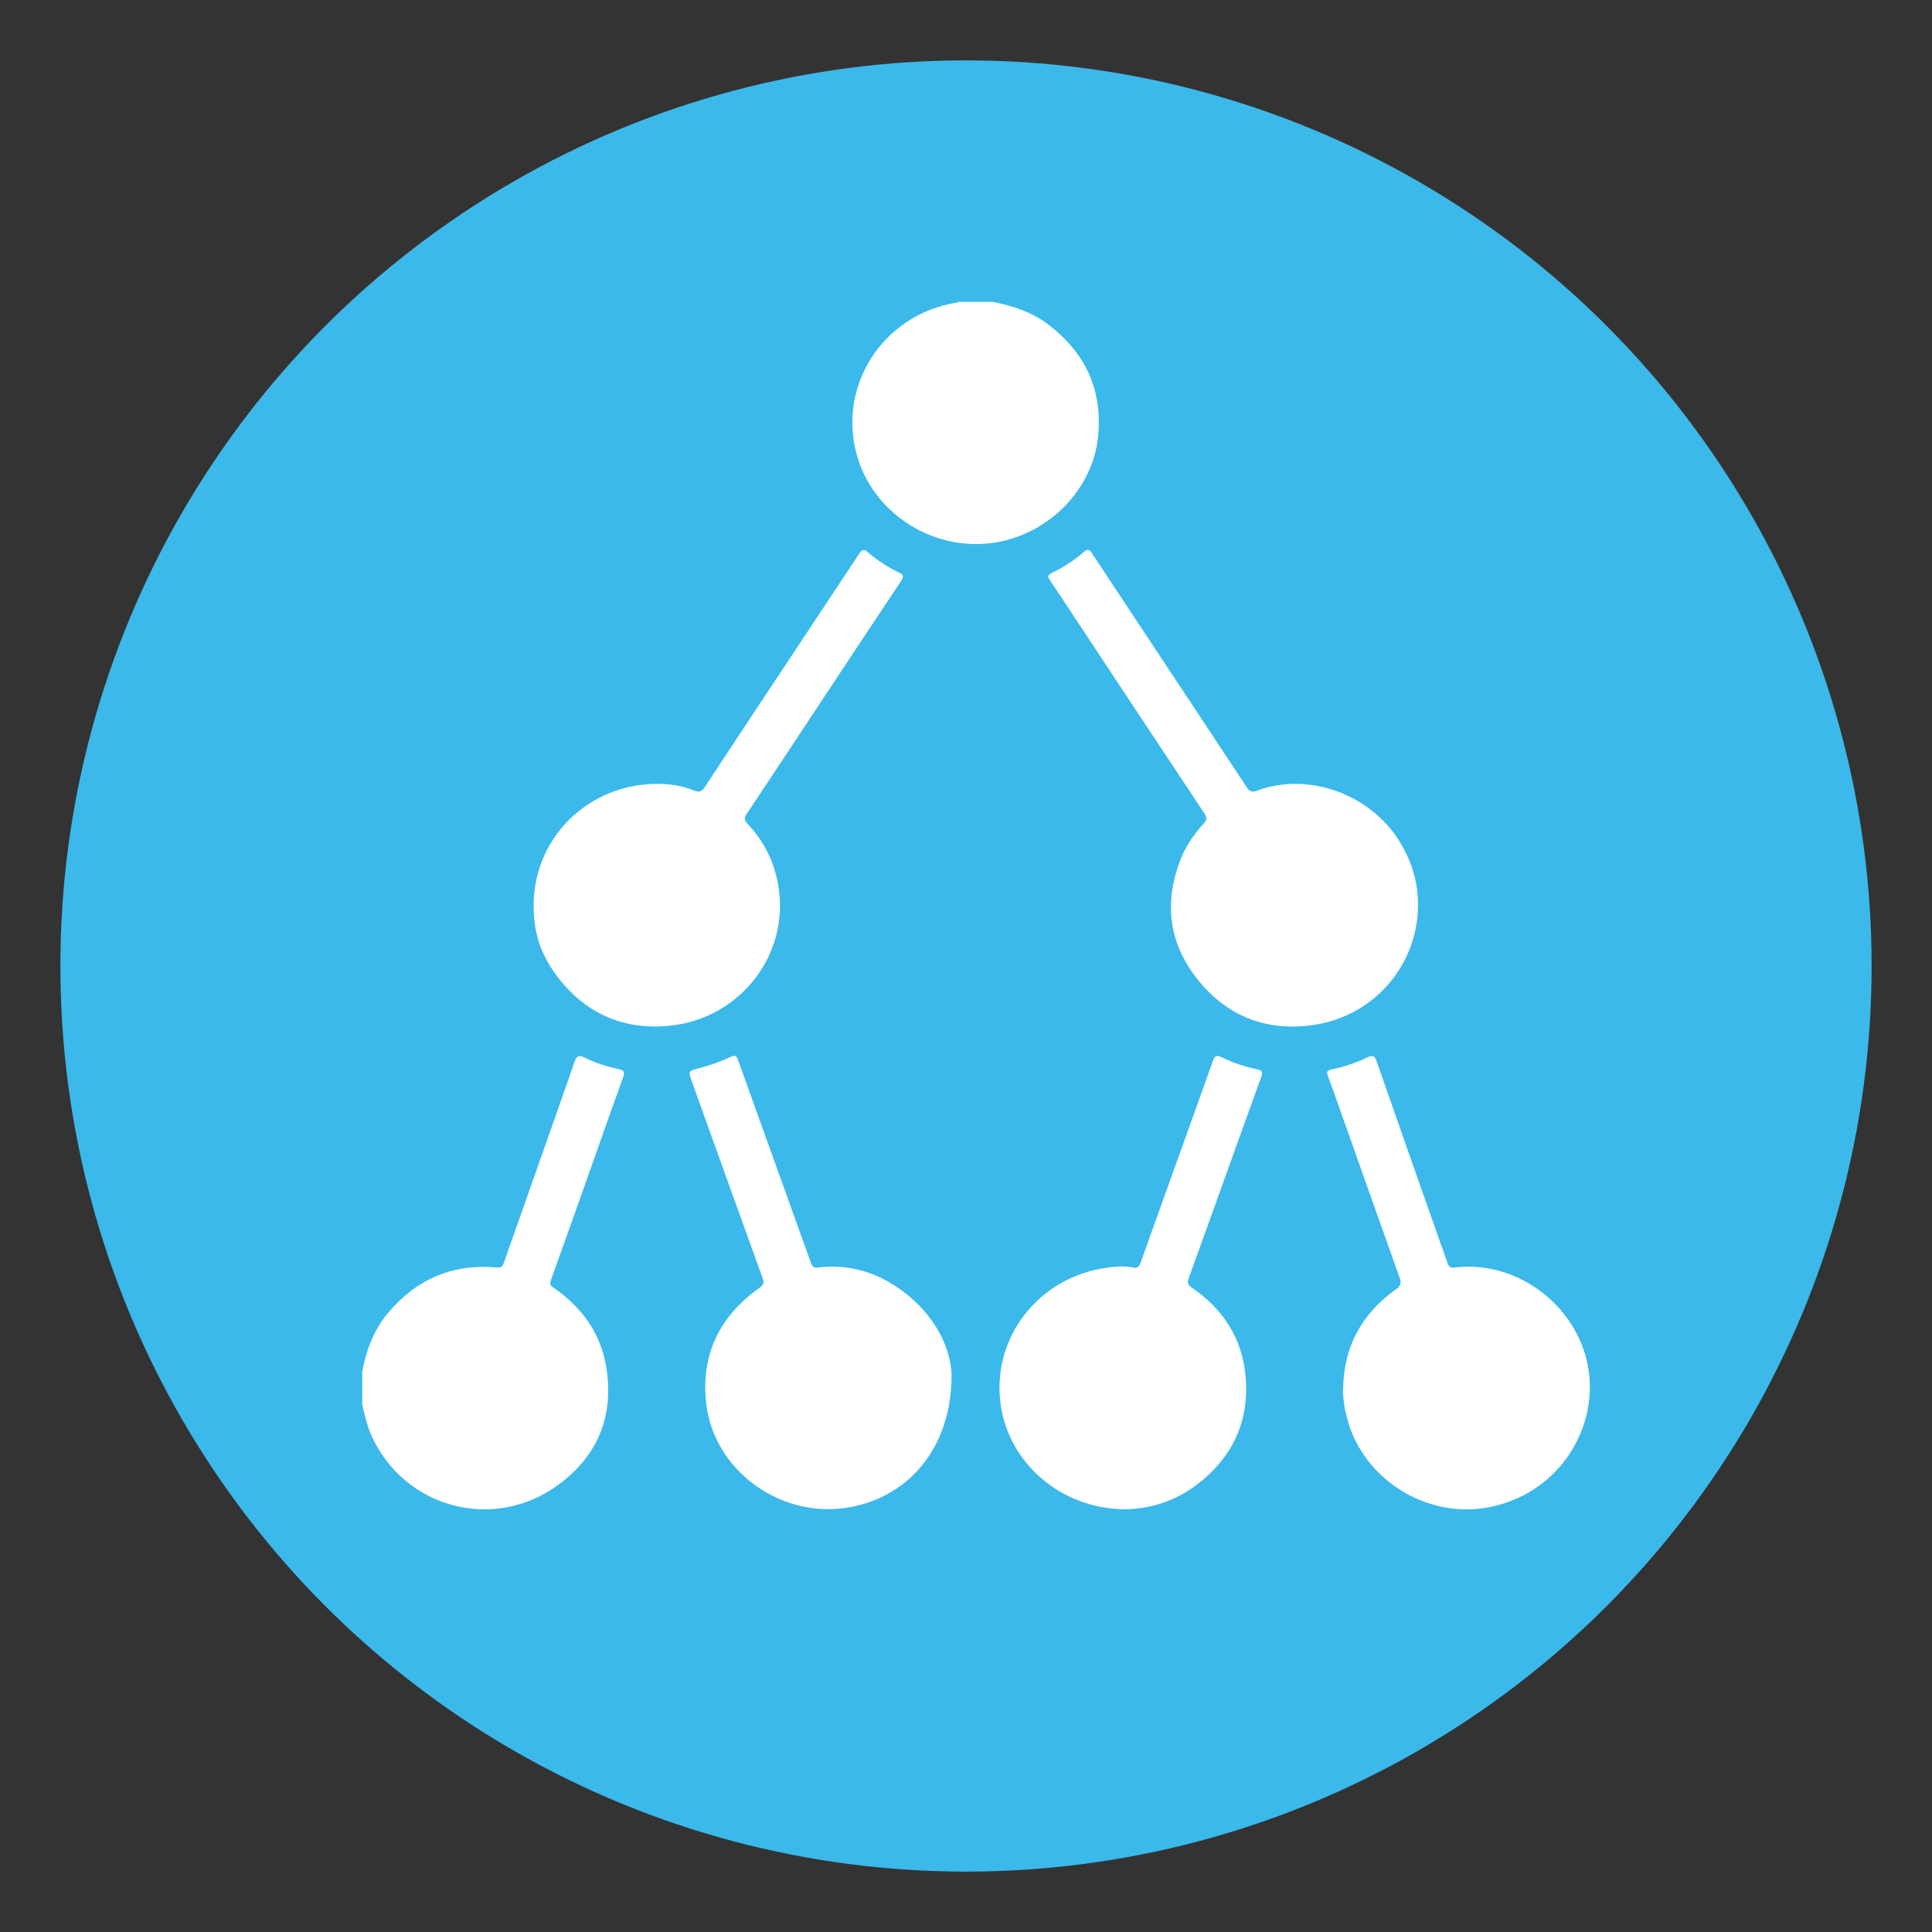 <svg xmlns="http://www.w3.org/2000/svg" width="96" height="96" viewBox="0 0 96 96" fill="none"><rect x="0" y="0" width="96" height="96" fill="#333333" stroke="none"/><circle cx="48" cy="48" r="45" fill="#3BB9EA"></circle><g clip-path="url(#clip0_1013_5363)"><path d="M18 68.143C18.203 67.097 18.557 66.114 19.25 65.278C20.659 63.577 22.465 62.776 24.703 62.984C24.962 63.008 24.997 62.858 25.056 62.69C25.63 61.057 26.207 59.424 26.782 57.792C27.372 56.118 27.966 54.445 28.546 52.768C28.64 52.495 28.738 52.398 29.035 52.545C29.573 52.813 30.146 52.999 30.735 53.121C31.007 53.178 31.055 53.271 30.966 53.517C30.497 54.816 30.039 56.119 29.578 57.42C28.845 59.486 28.117 61.552 27.372 63.613C27.276 63.877 27.444 63.942 27.593 64.046C28.953 65.011 29.852 66.282 30.123 67.918C30.522 70.326 29.721 72.331 27.743 73.779C24.624 76.061 20.354 75.025 18.595 71.625C18.295 71.046 18.137 70.418 18 69.786V68.144V68.143Z" fill="white"></path><path d="M49.328 15C50.306 15.196 51.245 15.492 52.049 16.096C53.905 17.492 54.777 19.325 54.57 21.632C54.333 24.264 52.17 26.529 49.419 26.962C46.485 27.424 43.538 25.628 42.642 22.831C41.51 19.297 43.808 15.634 47.531 15.038C47.574 15.031 47.615 15.012 47.658 14.999C48.214 14.999 48.771 14.999 49.328 14.999V15Z" fill="white"></path><path d="M70.461 44.968C70.457 47.929 68.303 50.462 65.323 50.922C63.001 51.281 61.032 50.535 59.569 48.744C58.088 46.931 57.803 44.876 58.668 42.691C58.93 42.03 59.324 41.448 59.808 40.928C59.972 40.752 59.982 40.623 59.847 40.42C57.663 37.131 55.486 33.838 53.308 30.546C52.926 29.969 52.55 29.387 52.158 28.815C52.032 28.633 52.087 28.556 52.263 28.47C52.842 28.184 53.386 27.841 53.868 27.415C54.05 27.255 54.144 27.317 54.255 27.486C55.308 29.083 56.364 30.679 57.421 32.274C58.938 34.566 60.461 36.855 61.971 39.151C62.119 39.375 62.273 39.355 62.478 39.28C65.08 38.331 68.07 39.513 69.479 41.713C70.115 42.706 70.469 43.785 70.46 44.969L70.461 44.968Z" fill="white"></path><path d="M26.515 44.976C26.527 41.453 29.498 38.73 33.084 38.964C33.574 38.996 34.054 39.105 34.51 39.286C34.758 39.385 34.889 39.311 35.026 39.103C36.075 37.503 37.132 35.908 38.189 34.313C39.694 32.04 41.203 29.768 42.706 27.493C42.822 27.317 42.919 27.27 43.096 27.421C43.579 27.828 44.102 28.182 44.677 28.453C44.923 28.569 44.9 28.682 44.769 28.878C43.608 30.616 42.457 32.358 41.304 34.1C39.902 36.219 38.503 38.34 37.095 40.454C36.967 40.647 36.984 40.755 37.143 40.926C38.084 41.933 38.613 43.12 38.734 44.491C39.021 47.732 36.593 50.667 33.214 50.975C30.911 51.186 29.027 50.314 27.656 48.475C26.826 47.361 26.511 46.273 26.516 44.977L26.515 44.976Z" fill="white"></path><path d="M47.284 68.348C47.278 72.02 45.05 74.514 41.949 74.936C38.649 75.384 35.467 72.993 35.093 69.749C34.814 67.328 35.742 65.411 37.738 63.99C37.934 63.85 37.983 63.749 37.898 63.516C36.718 60.261 35.55 57.002 34.38 53.744C34.191 53.217 34.194 53.217 34.744 53.074C35.283 52.935 35.808 52.754 36.309 52.514C36.513 52.417 36.599 52.46 36.673 52.666C37.357 54.585 38.048 56.501 38.738 58.419C39.261 59.872 39.786 61.325 40.305 62.779C40.363 62.939 40.442 63.004 40.623 62.981C42.208 62.789 43.628 63.237 44.874 64.171C46.467 65.367 47.254 66.987 47.284 68.347V68.348Z" fill="white"></path><path d="M55.88 74.995C52.729 74.969 50.124 72.712 49.72 69.778C49.262 66.45 51.635 63.426 55.043 62.986C55.466 62.931 55.884 62.895 56.303 62.982C56.535 63.03 56.617 62.912 56.684 62.723C57.071 61.628 57.464 60.536 57.857 59.443C58.664 57.196 59.475 54.951 60.274 52.701C60.367 52.44 60.476 52.423 60.708 52.538C61.266 52.816 61.861 53.005 62.47 53.132C62.721 53.185 62.754 53.28 62.678 53.489C62.214 54.766 61.754 56.044 61.295 57.322C60.55 59.394 59.81 61.467 59.059 63.537C58.977 63.762 59.051 63.866 59.231 63.99C60.767 65.043 61.704 66.484 61.886 68.314C62.109 70.561 61.276 72.41 59.445 73.792C58.358 74.612 57.108 74.982 55.88 74.995V74.995Z" fill="white"></path><path d="M66.739 68.982C66.774 66.915 67.662 65.28 69.356 64.07C69.598 63.897 69.646 63.763 69.546 63.487C68.501 60.568 67.472 57.645 66.437 54.723C66.287 54.3 66.14 53.875 65.979 53.456C65.906 53.264 65.945 53.182 66.158 53.14C66.782 53.017 67.38 52.81 67.951 52.536C68.204 52.414 68.307 52.459 68.401 52.728C69.46 55.769 70.532 58.805 71.601 61.842C71.71 62.153 71.829 62.459 71.932 62.771C71.99 62.947 72.086 63.008 72.278 62.983C75.496 62.582 78.567 65.038 78.957 68.225C79.323 71.208 77.307 74.293 73.902 74.908C70.859 75.459 67.733 73.494 66.947 70.508C66.897 70.318 66.84 70.127 66.814 69.933C66.772 69.619 66.709 69.305 66.738 68.983L66.739 68.982Z" fill="white"></path></g><defs><clipPath id="clip0_1013_5363"><rect width="61" height="60" fill="white" transform="translate(18 15)"></rect></clipPath></defs></svg>